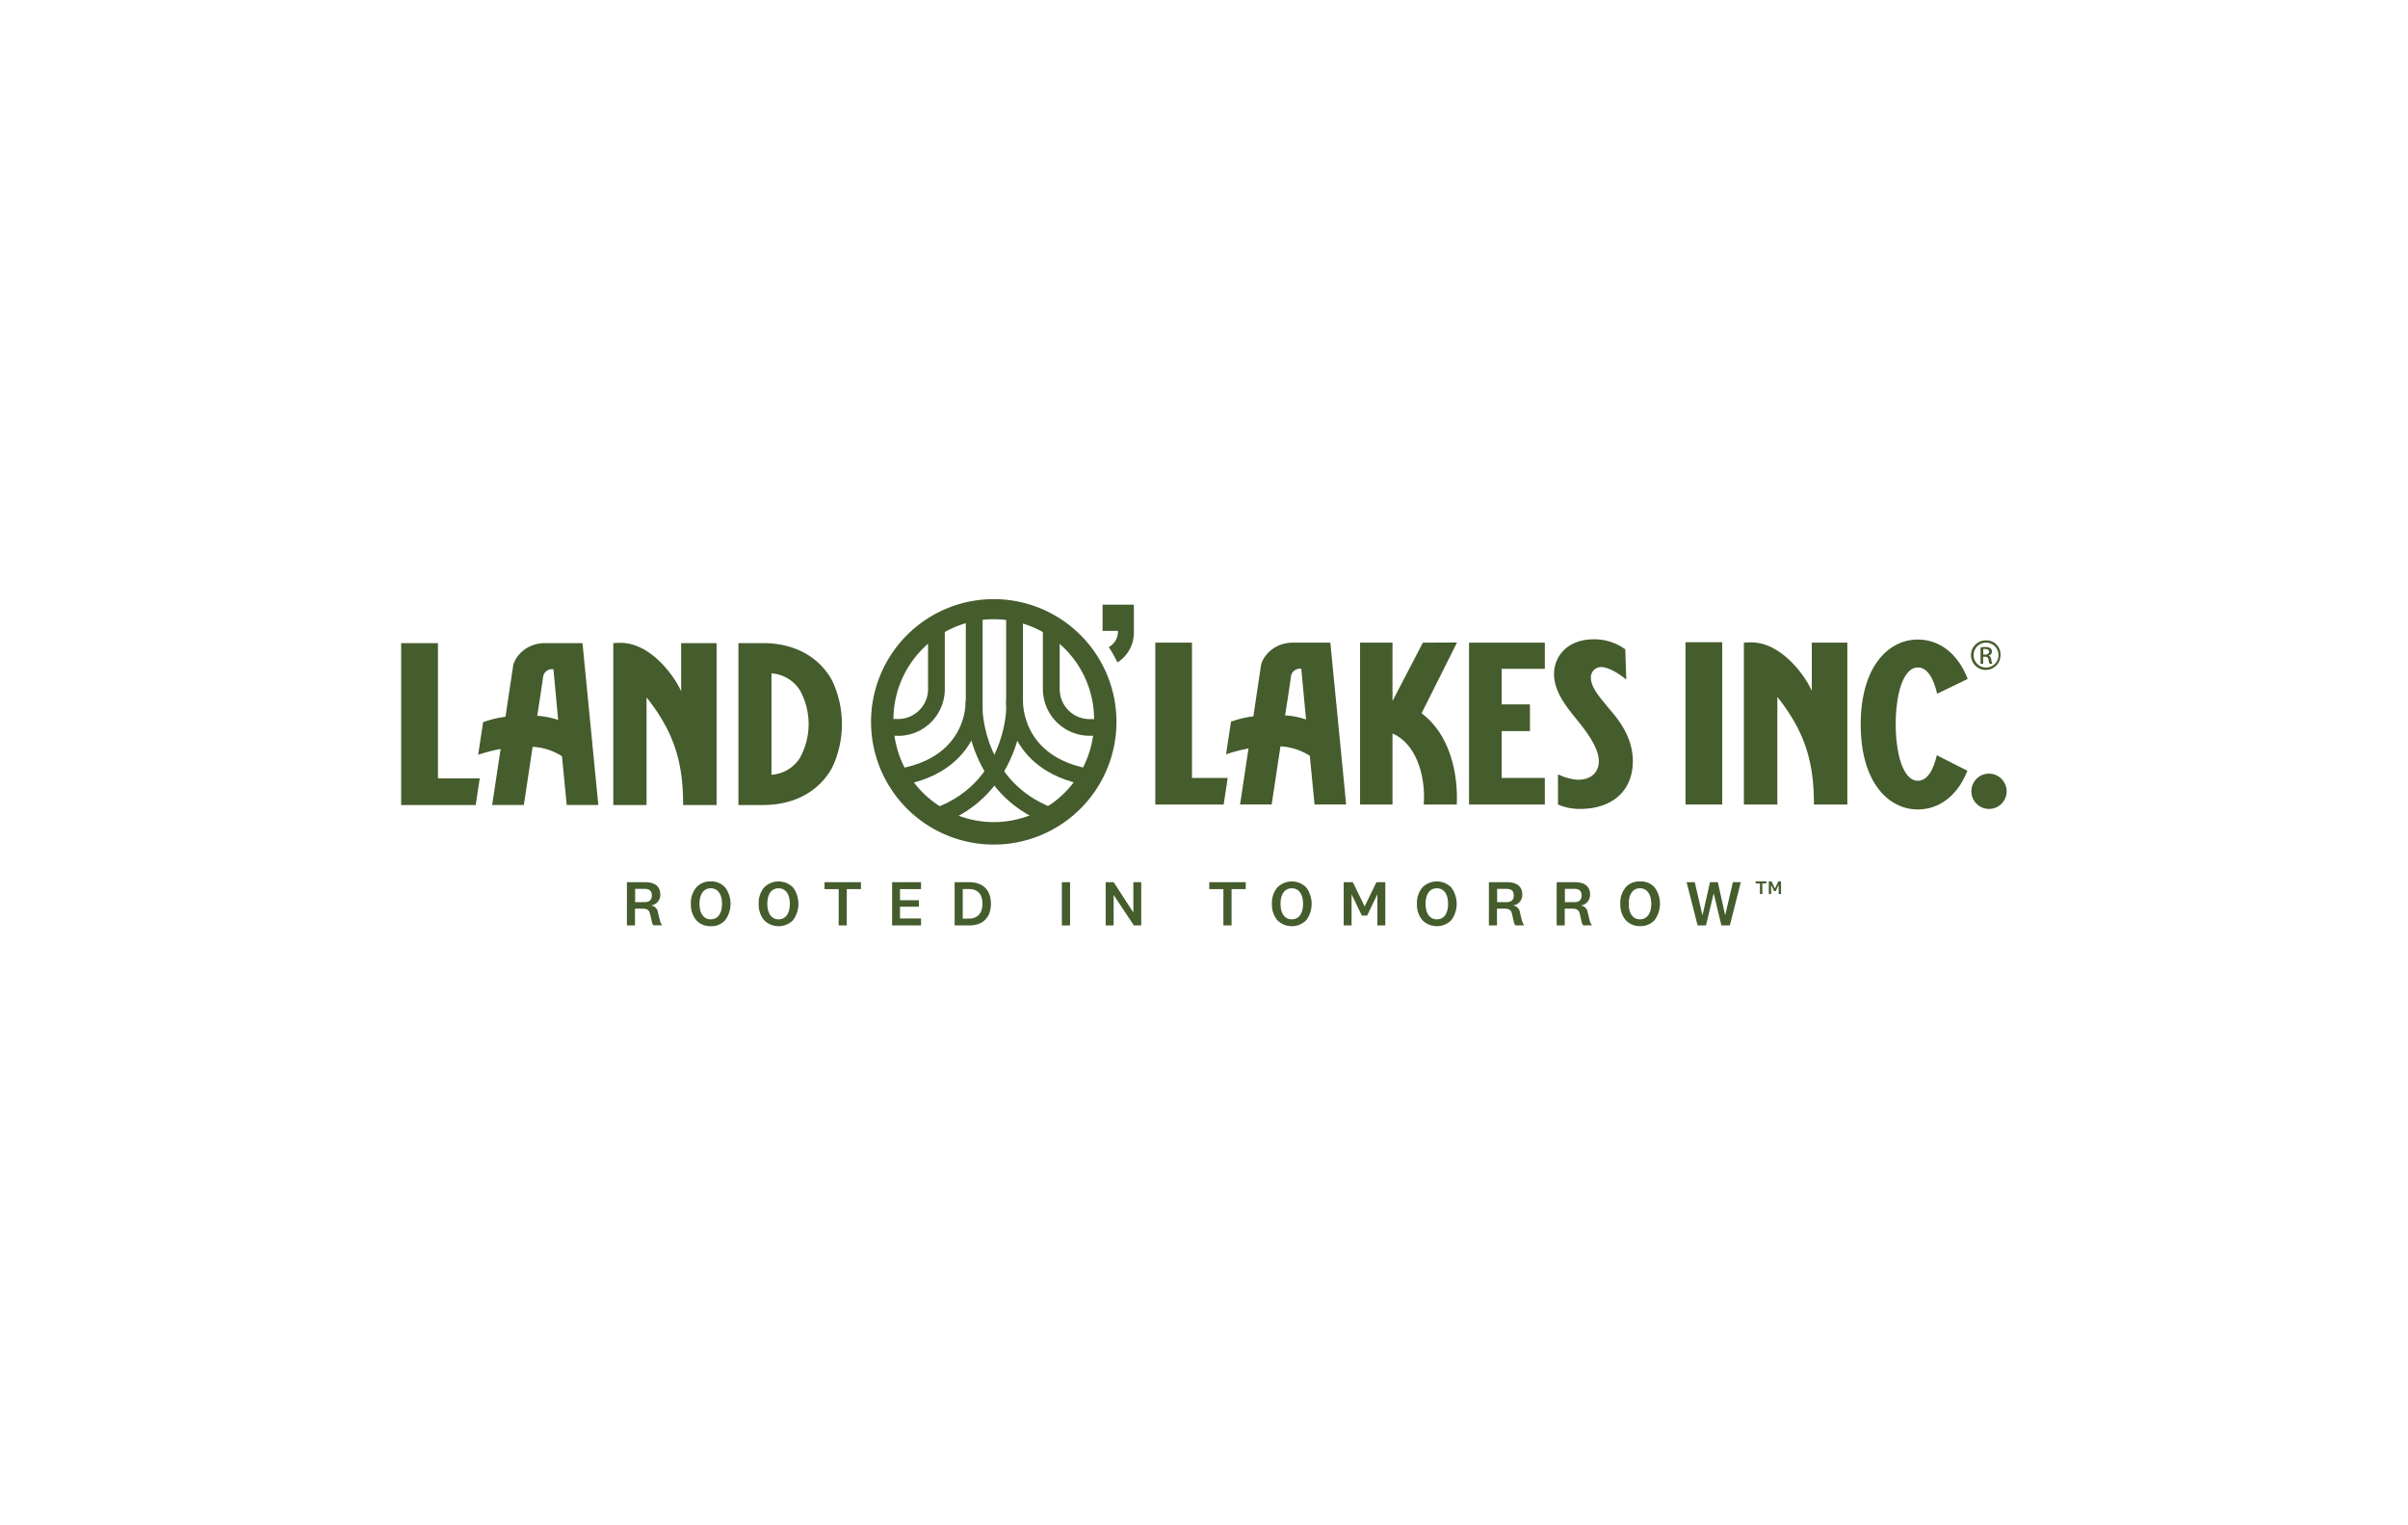 <?xml version="1.0" encoding="UTF-8"?>
<svg xmlns="http://www.w3.org/2000/svg" id="Layer_2" data-name="Layer 2" viewBox="0 0 510.24 323.15">
  <defs>
    <style>.cls-1{fill:#455c2d;}</style>
  </defs>
  <title>Land O&amp;apos;Lakes</title>
  <g id="Layer_1-2" data-name="Layer 1-2">
    <path id="fullLogo" class="cls-1" d="M425.2,167.64a3.74,3.74,0,1,1-3.74-3.74A3.77,3.77,0,0,1,425.2,167.64Z"></path>
    <path id="fullLogo-2" class="cls-1" d="M156.47,170.55h5.25c6.55,0,11.84-2.86,14.61-7.93a21.55,21.55,0,0,0,0-18.43c-2.77-5.08-8.06-7.94-14.61-7.94h-5.25Zm13-24.36a14.83,14.83,0,0,1,0,14.42,7.73,7.73,0,0,1-6,3.53V142.66a7.75,7.75,0,0,1,6,3.53Z"></path>
    <path id="fullLogo-3" class="cls-1" d="M92.8,164.91V136.25H85v34.3H100.8l.85-5.64Z"></path>
    <path id="fullLogo-4" class="cls-1" d="M144.33,136.25v10.22c-1.32-3.06-6.35-10.28-12.86-10.28a14.51,14.51,0,0,0-1.52.07v34.29H137V147.74c5.94,7.51,7.75,13.9,7.75,22.81h7.09v-34.3Z"></path>
    <path id="fullLogo-5" class="cls-1" d="M115.54,136.25c-4.28,0-6.55,3.12-6.82,4.88-.4,2.68-1.61,10.72-1.61,10.72a21.92,21.92,0,0,0-4.74,1.15l-1.05,6.91a33.8,33.8,0,0,1,4.76-1.24l-1.79,11.87H111l1.86-12.32a12.65,12.65,0,0,1,6.22,2l1,10.32h6.7l-3.35-34.29Zm-1.71,15.41c.19-1.14,1-6.35,1.24-8.2a1.89,1.89,0,0,1,2.2-1.66l1,10.72a17.51,17.51,0,0,0-4.48-.87Z"></path>
    <path id="fullLogo-6" class="cls-1" d="M252.57,164.81V136.15H244.8v34.3h14.49l.85-5.64Z"></path>
    <path id="fullLogo-7" class="cls-1" d="M340.75,149.87c-1.45-1.78-3.65-4.14-3.65-6.25a2.18,2.18,0,0,1,2.12-2.3c2.27,0,5.38,2.66,5.38,2.66l-.21-6.41a11.13,11.13,0,0,0-6.66-2.13c-5.73,0-8.44,3.7-8.44,7.35,0,3.85,2.8,7.16,4.89,9.75,2.23,2.74,4.6,6,4.6,8.72,0,2.27-1.52,3.94-4.45,3.94a11.24,11.24,0,0,1-4.2-1.16v6.41a11.73,11.73,0,0,0,4.61.93c7.17,0,11.25-4.08,11.25-10.12,0-5.68-3.79-9.61-5.24-11.39Z"></path>
    <path id="fullLogo-8" class="cls-1" d="M311.28,136.15v34.3h16.06v-5.64h-9.15v-9.92h6v-5.66h-6V141.7h9.15v-5.55Z"></path>
    <path id="fullLogo-9" class="cls-1" d="M274,136.15c-4.27,0-6.54,3.13-6.81,4.88l-1.61,10.73a21.26,21.26,0,0,0-4.74,1.14l-1.05,6.91a33.8,33.8,0,0,1,4.76-1.24l-1.79,11.87h6.7l1.86-12.32a12.79,12.79,0,0,1,6.22,2l1,10.32h6.7l-3.35-34.29Zm-1.7,15.41c.19-1.13,1-6.35,1.24-8.2a1.89,1.89,0,0,1,2.2-1.66l1,10.73a16.77,16.77,0,0,0-4.48-.87Z"></path>
    <path id="fullLogo-10" class="cls-1" d="M301.5,136.15l-6.44,12.37V136.15h-6.87v34.3h6.87V155.39c4.82,2.05,7.09,8.65,6.62,15.06h7c.31-6.41-1.38-14.84-7.46-19.33h0l7.51-15Z"></path>
    <path id="fullLogo-11" class="cls-1" d="M383.91,136.15v10.22c-1.32-3.06-6.35-10.28-12.87-10.28a14.51,14.51,0,0,0-1.52.07v34.29h7.09V147.64c5.94,7.51,7.75,13.9,7.75,22.81h7.08v-34.3h-7.53Z"></path>
    <path id="fullLogo-12" class="cls-1" d="M357.15,136.06h7.78v34.38h-7.78Z"></path>
    <path id="fullLogo-13" class="cls-1" d="M420.83,135.67h0a3.13,3.13,0,1,0,3.07,3.11,3,3,0,0,0-3.06-3.11Zm0,5.76h0a2.64,2.64,0,0,1,0-5.28h0a2.64,2.64,0,0,1,0,5.28Z"></path>
    <path id="fullLogo-14" class="cls-1" d="M421.39,138.9v0a.87.87,0,0,0,.68-.85.8.8,0,0,0-.32-.71,1.76,1.76,0,0,0-1.08-.27,5.28,5.28,0,0,0-1,.09v3.47h.55v-1.49h.39a.65.65,0,0,1,.75.61,2.45,2.45,0,0,0,.23.88h.58a3.19,3.19,0,0,1-.23-.86c-.06-.51-.27-.78-.57-.84Zm-.75-.23h-.4V137.5a2,2,0,0,1,.4,0c.62,0,.84.31.84.61s-.39.6-.84.6Z"></path>
    <path id="fullLogo-15" class="cls-1" d="M410.4,160c-.72,3.13-2,5.4-4,5.41-3.26,0-4.71-6-4.71-12s1.45-12,4.71-12c2,0,3.35,2.35,4.06,5.57l6.48-3.14c-2.15-5.63-6.24-8.35-10.55-8.35-6.29,0-12.12,5.8-12.12,18s5.83,18,12.12,18c4.27,0,8.33-2.67,10.49-8.2L410.39,160Z"></path>
    <path id="fullLogo-16" class="cls-1" d="M210.57,126.93a26,26,0,1,0,26,26A26,26,0,0,0,210.57,126.93Zm0,47.24a21.28,21.28,0,0,1-21.25-21.26,21.26,21.26,0,1,1,42.51,0,21.28,21.28,0,0,1-21.26,21.26Z"></path>
    <path id="fullLogo-17" class="cls-1" d="M190.31,155.88h-2.05v-3.55h2.05a6.35,6.35,0,0,0,6.34-6.35V131.52h3.55V146a9.91,9.91,0,0,1-9.9,9.9Z"></path>
    <path id="fullLogo-18" class="cls-1" d="M221.65,174.4c-16.49-6.32-17-23.82-17-24V130h3.56v20.4c0,.59.52,15.26,14.75,20.72l-1.27,3.32Z"></path>
    <path id="fullLogo-19" class="cls-1" d="M232.88,155.88h-2a9.92,9.92,0,0,1-9.9-9.9V131.52h3.56V146a6.35,6.35,0,0,0,6.34,6.35h2Z"></path>
    <path id="fullLogo-20" class="cls-1" d="M199.72,174.4l-1.28-3.32c14.23-5.45,14.74-20.13,14.76-20.75V130h3.55v20.4c0,.22-.55,17.71-17,24Z"></path>
    <path id="fullLogo-21" class="cls-1" d="M191.37,166.31l-.65-3.49c14.25-2.65,13.92-13.89,13.89-14.37l3.55-.15c0,.14.46,14.8-16.79,18Z"></path>
    <path id="fullLogo-22" class="cls-1" d="M230,166.31c-17.25-3.21-16.8-17.87-16.79-18l3.55.16-1.78-.08,1.78.07c0,.48-.26,11.75,13.89,14.38l-.65,3.49Z"></path>
    <path id="fullLogo-23" class="cls-1" d="M233.63,128.1v5.56h3.26a3.73,3.73,0,0,1-1.95,3.43,29.55,29.55,0,0,1,1.84,3.25,7.47,7.47,0,0,0,3.48-6.6V128.1Z"></path>
    <path class="cls-1" d="M136.58,188.31h-2v2.82h2c1,0,1.54-.48,1.54-1.43s-.52-1.39-1.56-1.39m1.93,7.75a1.75,1.75,0,0,1-.4-.91l-.33-1.45c-.18-.87-.6-1.19-1.58-1.19h-1.63v3.55h-1.71V186.9h3.86c2.1,0,3.21.92,3.21,2.63a2.22,2.22,0,0,1-.59,1.59,2.15,2.15,0,0,1-1.47.71v0a1.69,1.69,0,0,1,1.57,1.48l.42,1.72a2.22,2.22,0,0,0,.51,1H138.5Zm12.11-7.87c-1.49,0-2.38,1.25-2.38,3.29s.89,3.29,2.38,3.29,2.39-1.25,2.39-3.29-.91-3.29-2.39-3.29m-3.07-.17a3.92,3.92,0,0,1,3.07-1.28,3.86,3.86,0,0,1,3.06,1.28,5.84,5.84,0,0,1,0,6.93,3.88,3.88,0,0,1-3.06,1.27,4,4,0,0,1-3.07-1.27,5.12,5.12,0,0,1-1.13-3.47,5.06,5.06,0,0,1,1.13-3.46m17.45.17c-1.49,0-2.39,1.25-2.39,3.29s.9,3.29,2.39,3.29,2.38-1.25,2.38-3.29-.9-3.29-2.38-3.29m-3.07-.17a4.31,4.31,0,0,1,6.13,0,5.84,5.84,0,0,1,0,6.93,4.33,4.33,0,0,1-6.13,0,5.07,5.07,0,0,1-1.14-3.47,5,5,0,0,1,1.14-3.46m12.8-1.12v1.47h3v7.69h1.72v-7.69h3V186.9Zm14.32,0v9.16h6.13v-1.47h-4.46V192.1h4v-1.38h-4v-2.35h4.46V186.9ZM204,188.35v6.26h1.32c1.81,0,2.85-1.11,2.85-3.14s-1-3.12-2.85-3.12Zm-1.72,7.71V186.9h3.09c2.9,0,4.6,1.66,4.6,4.57s-1.7,4.59-4.6,4.59ZM225,186.9h1.74v9.16H225Zm15.15,0v6.42h0l-4.17-6.42h-1.69v9.16h1.68V189.6h0l4.29,6.46h1.56V186.9Zm16.08,0v1.47h3v7.69h1.73v-7.69h3V186.9Zm17.5,1.29c-1.5,0-2.39,1.25-2.39,3.29s.89,3.29,2.39,3.29,2.38-1.25,2.38-3.29-.9-3.29-2.38-3.29m-3.07-.17a4.31,4.31,0,0,1,6.13,0,5.84,5.84,0,0,1,0,6.93,4.33,4.33,0,0,1-6.13,0,5.07,5.07,0,0,1-1.14-3.47,5,5,0,0,1,1.14-3.46m21-1.12-2.5,5.13h0l-2.5-5.13h-1.94v9.16h1.67V191.2l0-1.74h0l2.18,4.52h1.11l2.18-4.52h0l0,1.74v4.86h1.68V186.9Zm12.8,1.29c-1.5,0-2.39,1.25-2.39,3.29s.89,3.29,2.39,3.29,2.38-1.25,2.38-3.29-.9-3.29-2.38-3.29m-3.07-.17a4.31,4.31,0,0,1,6.13,0,5.84,5.84,0,0,1,0,6.93,4.33,4.33,0,0,1-6.13,0,5.07,5.07,0,0,1-1.14-3.47,5,5,0,0,1,1.14-3.46m17.84.29h-2v2.82h2c1,0,1.53-.48,1.53-1.43s-.52-1.39-1.55-1.39m1.92,7.75a1.93,1.93,0,0,1-.4-.91l-.33-1.45c-.17-.87-.6-1.19-1.57-1.19h-1.63v3.55h-1.71V186.9h3.86c2.1,0,3.21.92,3.21,2.63a2.22,2.22,0,0,1-.59,1.59,2.15,2.15,0,0,1-1.47.71v0a1.69,1.69,0,0,1,1.57,1.48l.42,1.72a2.22,2.22,0,0,0,.51,1Zm12.46-7.75h-2v2.82h2c1,0,1.54-.48,1.54-1.43s-.52-1.39-1.56-1.39m1.93,7.75a1.75,1.75,0,0,1-.4-.91l-.33-1.45c-.18-.87-.6-1.19-1.58-1.19h-1.63v3.55h-1.71V186.9h3.87c2.09,0,3.21.92,3.21,2.63a2.23,2.23,0,0,1-.6,1.59,2.11,2.11,0,0,1-1.46.71v0a1.69,1.69,0,0,1,1.56,1.48l.42,1.72a2.22,2.22,0,0,0,.51,1Zm12-7.87c-1.49,0-2.38,1.25-2.38,3.29s.89,3.29,2.38,3.29,2.39-1.25,2.39-3.29-.91-3.29-2.39-3.29m-3.07-.17a3.92,3.92,0,0,1,3.07-1.28A3.86,3.86,0,0,1,350.6,188a5.84,5.84,0,0,1,0,6.93,3.88,3.88,0,0,1-3.06,1.27,4,4,0,0,1-3.07-1.27,5.12,5.12,0,0,1-1.14-3.47,5.06,5.06,0,0,1,1.14-3.46m22.72-1.12-1.61,6.92h-.05L364,186.9h-1.66l-1.57,6.92h-.05l-1.61-6.92h-1.73l2.33,9.16h1.78l1.63-6.82h0l1.63,6.82h1.79l2.33-9.16Zm6.24.27v2.26h-.51v-2.26H372v-.43h2.28v.43Zm3.47.32h0l-.64,1.32h-.33l-.64-1.32h0v1.94h-.49v-2.69h.57l.73,1.5h0l.73-1.5h.56v2.69h-.5v-1.94Z"></path>
  </g>
</svg>
